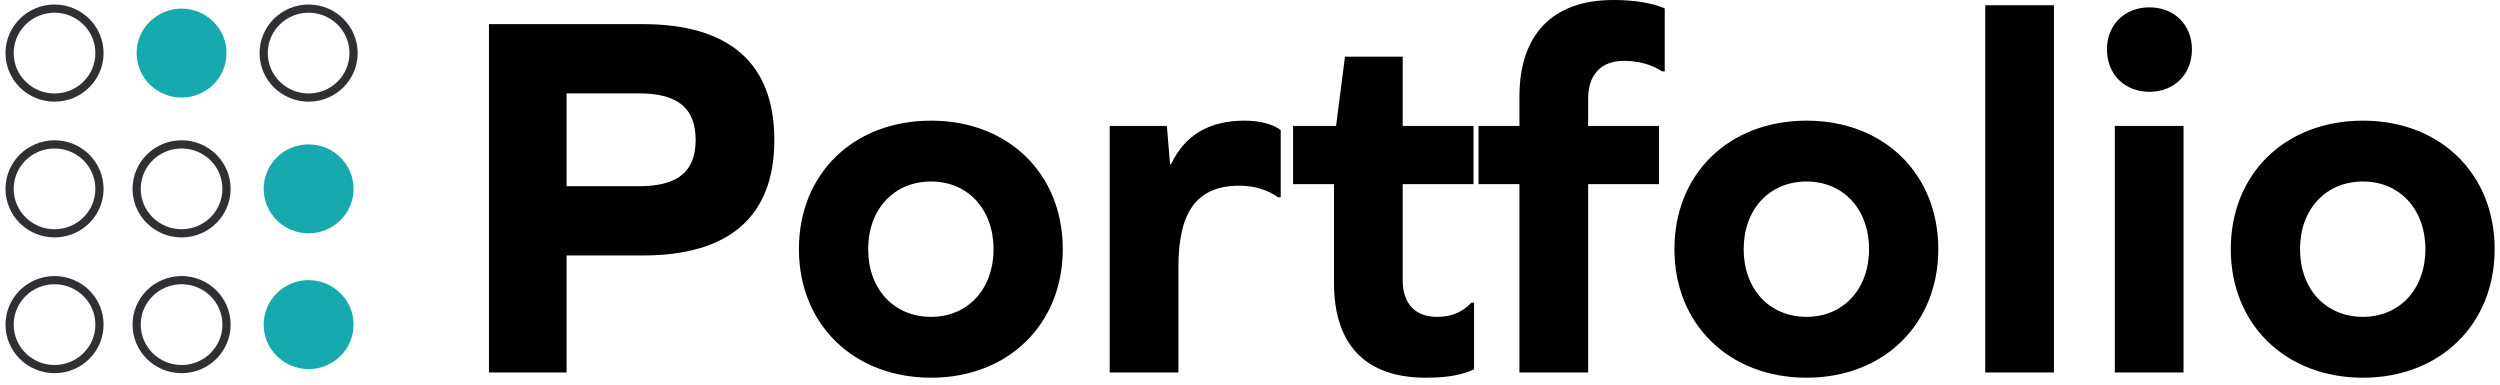 <svg width="305" height="47" viewBox="0 0 305 47" fill="none" xmlns="http://www.w3.org/2000/svg">
<g clip-path="url(#clip0_107_202)">
<path d="M6.654 11.903C9.682 11.903 12.137 9.474 12.137 6.477C12.137 3.481 9.682 1.052 6.654 1.052C3.625 1.052 1.17 3.481 1.17 6.477C1.17 9.474 3.625 11.903 6.654 11.903Z" stroke="#2E3033" stroke-miterlimit="10"/>
<path d="M22.153 11.903C25.181 11.903 27.636 9.474 27.636 6.477C27.636 3.481 25.181 1.052 22.153 1.052C19.124 1.052 16.669 3.481 16.669 6.477C16.669 9.474 19.124 11.903 22.153 11.903Z" fill="#16A9AE"/>
<path d="M37.652 11.903C40.68 11.903 43.135 9.474 43.135 6.477C43.135 3.481 40.68 1.052 37.652 1.052C34.623 1.052 32.168 3.481 32.168 6.477C32.168 9.474 34.623 11.903 37.652 11.903Z" stroke="#2E3033" stroke-miterlimit="10"/>
<path d="M6.654 28.465C9.682 28.465 12.137 26.036 12.137 23.04C12.137 20.044 9.682 17.615 6.654 17.615C3.625 17.615 1.17 20.044 1.17 23.04C1.17 26.036 3.625 28.465 6.654 28.465Z" stroke="#2E3033" stroke-miterlimit="10"/>
<path d="M22.153 28.465C25.181 28.465 27.636 26.036 27.636 23.04C27.636 20.044 25.181 17.615 22.153 17.615C19.124 17.615 16.669 20.044 16.669 23.04C16.669 26.036 19.124 28.465 22.153 28.465Z" stroke="#2E3033" stroke-miterlimit="10"/>
<path d="M37.652 28.465C40.68 28.465 43.135 26.036 43.135 23.04C43.135 20.044 40.68 17.615 37.652 17.615C34.623 17.615 32.168 20.044 32.168 23.04C32.168 26.036 34.623 28.465 37.652 28.465Z" fill="#16A9AE"/>
<path d="M6.654 45.028C9.682 45.028 12.137 42.599 12.137 39.603C12.137 36.606 9.682 34.178 6.654 34.178C3.625 34.178 1.17 36.606 1.17 39.603C1.17 42.599 3.625 45.028 6.654 45.028Z" stroke="#2E3033" stroke-miterlimit="10"/>
<path d="M22.153 45.028C25.181 45.028 27.636 42.599 27.636 39.603C27.636 36.606 25.181 34.178 22.153 34.178C19.124 34.178 16.669 36.606 16.669 39.603C16.669 42.599 19.124 45.028 22.153 45.028Z" stroke="#2E3033" stroke-miterlimit="10"/>
<path d="M37.652 45.028C40.68 45.028 43.135 42.599 43.135 39.603C43.135 36.606 40.68 34.178 37.652 34.178C34.623 34.178 32.168 36.606 32.168 39.603C32.168 42.599 34.623 45.028 37.652 45.028Z" fill="#16A9AE"/>
</g>
<path d="M59.653 2.944H78.405C89.029 2.944 94.469 7.744 94.469 17.088C94.469 26.368 89.029 31.168 78.405 31.168H69.125V45.44H59.653V2.944ZM69.125 22.72H77.957C82.693 22.72 84.869 20.928 84.869 17.088C84.869 13.184 82.693 11.392 77.957 11.392H69.125V22.72Z" fill="black"/>
<path d="M113.596 14.72C123.004 14.72 129.66 21.184 129.66 30.4C129.66 39.552 123.004 46.08 113.596 46.08C104.124 46.08 97.468 39.552 97.468 30.4C97.468 21.184 104.124 14.72 113.596 14.72ZM113.596 22.144C109.052 22.144 105.916 25.536 105.916 30.4C105.916 35.264 109.052 38.656 113.596 38.656C118.076 38.656 121.212 35.264 121.212 30.4C121.212 25.536 118.076 22.144 113.596 22.144Z" fill="black"/>
<path d="M151.831 14.72C153.751 14.72 155.351 15.168 156.247 15.872V24.064H155.927C154.647 23.168 153.047 22.656 151.191 22.656C146.071 22.656 143.767 25.792 143.767 32.512V45.44H135.383V15.36H142.359L142.743 20.032H142.871C144.535 16.512 147.479 14.72 151.831 14.72Z" fill="black"/>
<path d="M179.833 36.928V45.056C178.361 45.76 176.505 46.08 173.945 46.08C166.649 46.08 162.745 42.112 162.745 34.496V22.464H157.753V15.36H163.001L164.089 6.912H171.129V15.36H179.769V22.464H171.129V34.176C171.129 37.056 172.665 38.656 175.289 38.656C176.825 38.656 178.233 38.272 179.513 36.928H179.833Z" fill="black"/>
<path d="M196.826 0C199.514 0 201.626 0.384 203.098 1.024V8.704H202.778C201.434 7.808 199.706 7.424 198.106 7.424C195.354 7.424 193.754 9.088 193.754 12.032V15.36H202.394V22.464H193.754V45.44H185.37V22.464H180.378V15.36H185.37V11.776C185.37 4.224 189.402 0 196.826 0Z" fill="black"/>
<path d="M220.408 14.72C229.816 14.72 236.472 21.184 236.472 30.4C236.472 39.552 229.816 46.08 220.408 46.08C210.936 46.08 204.28 39.552 204.28 30.4C204.28 21.184 210.936 14.72 220.408 14.72ZM220.408 22.144C215.864 22.144 212.728 25.536 212.728 30.4C212.728 35.264 215.864 38.656 220.408 38.656C224.888 38.656 228.024 35.264 228.024 30.4C228.024 25.536 224.888 22.144 220.408 22.144Z" fill="black"/>
<path d="M242.196 45.44V0.64H250.58V45.44H242.196Z" fill="black"/>
<path d="M262.232 0.896C265.24 0.896 267.416 3.008 267.416 6.016C267.416 9.088 265.24 11.2 262.232 11.2C259.224 11.2 257.048 9.088 257.048 6.016C257.048 3.008 259.224 0.896 262.232 0.896ZM258.008 45.44V15.36H266.392V45.44H258.008Z" fill="black"/>
<path d="M288.283 14.72C297.691 14.72 304.347 21.184 304.347 30.4C304.347 39.552 297.691 46.08 288.283 46.08C278.811 46.08 272.155 39.552 272.155 30.4C272.155 21.184 278.811 14.72 288.283 14.72ZM288.283 22.144C283.739 22.144 280.603 25.536 280.603 30.4C280.603 35.264 283.739 38.656 288.283 38.656C292.763 38.656 295.899 35.264 295.899 30.4C295.899 25.536 292.763 22.144 288.283 22.144Z" fill="black"/>
<defs>
<clipPath id="clip0_107_202">
<rect width="43" height="45" fill="white" transform="translate(0.653 0.54)"/>
</clipPath>
</defs>
</svg>
